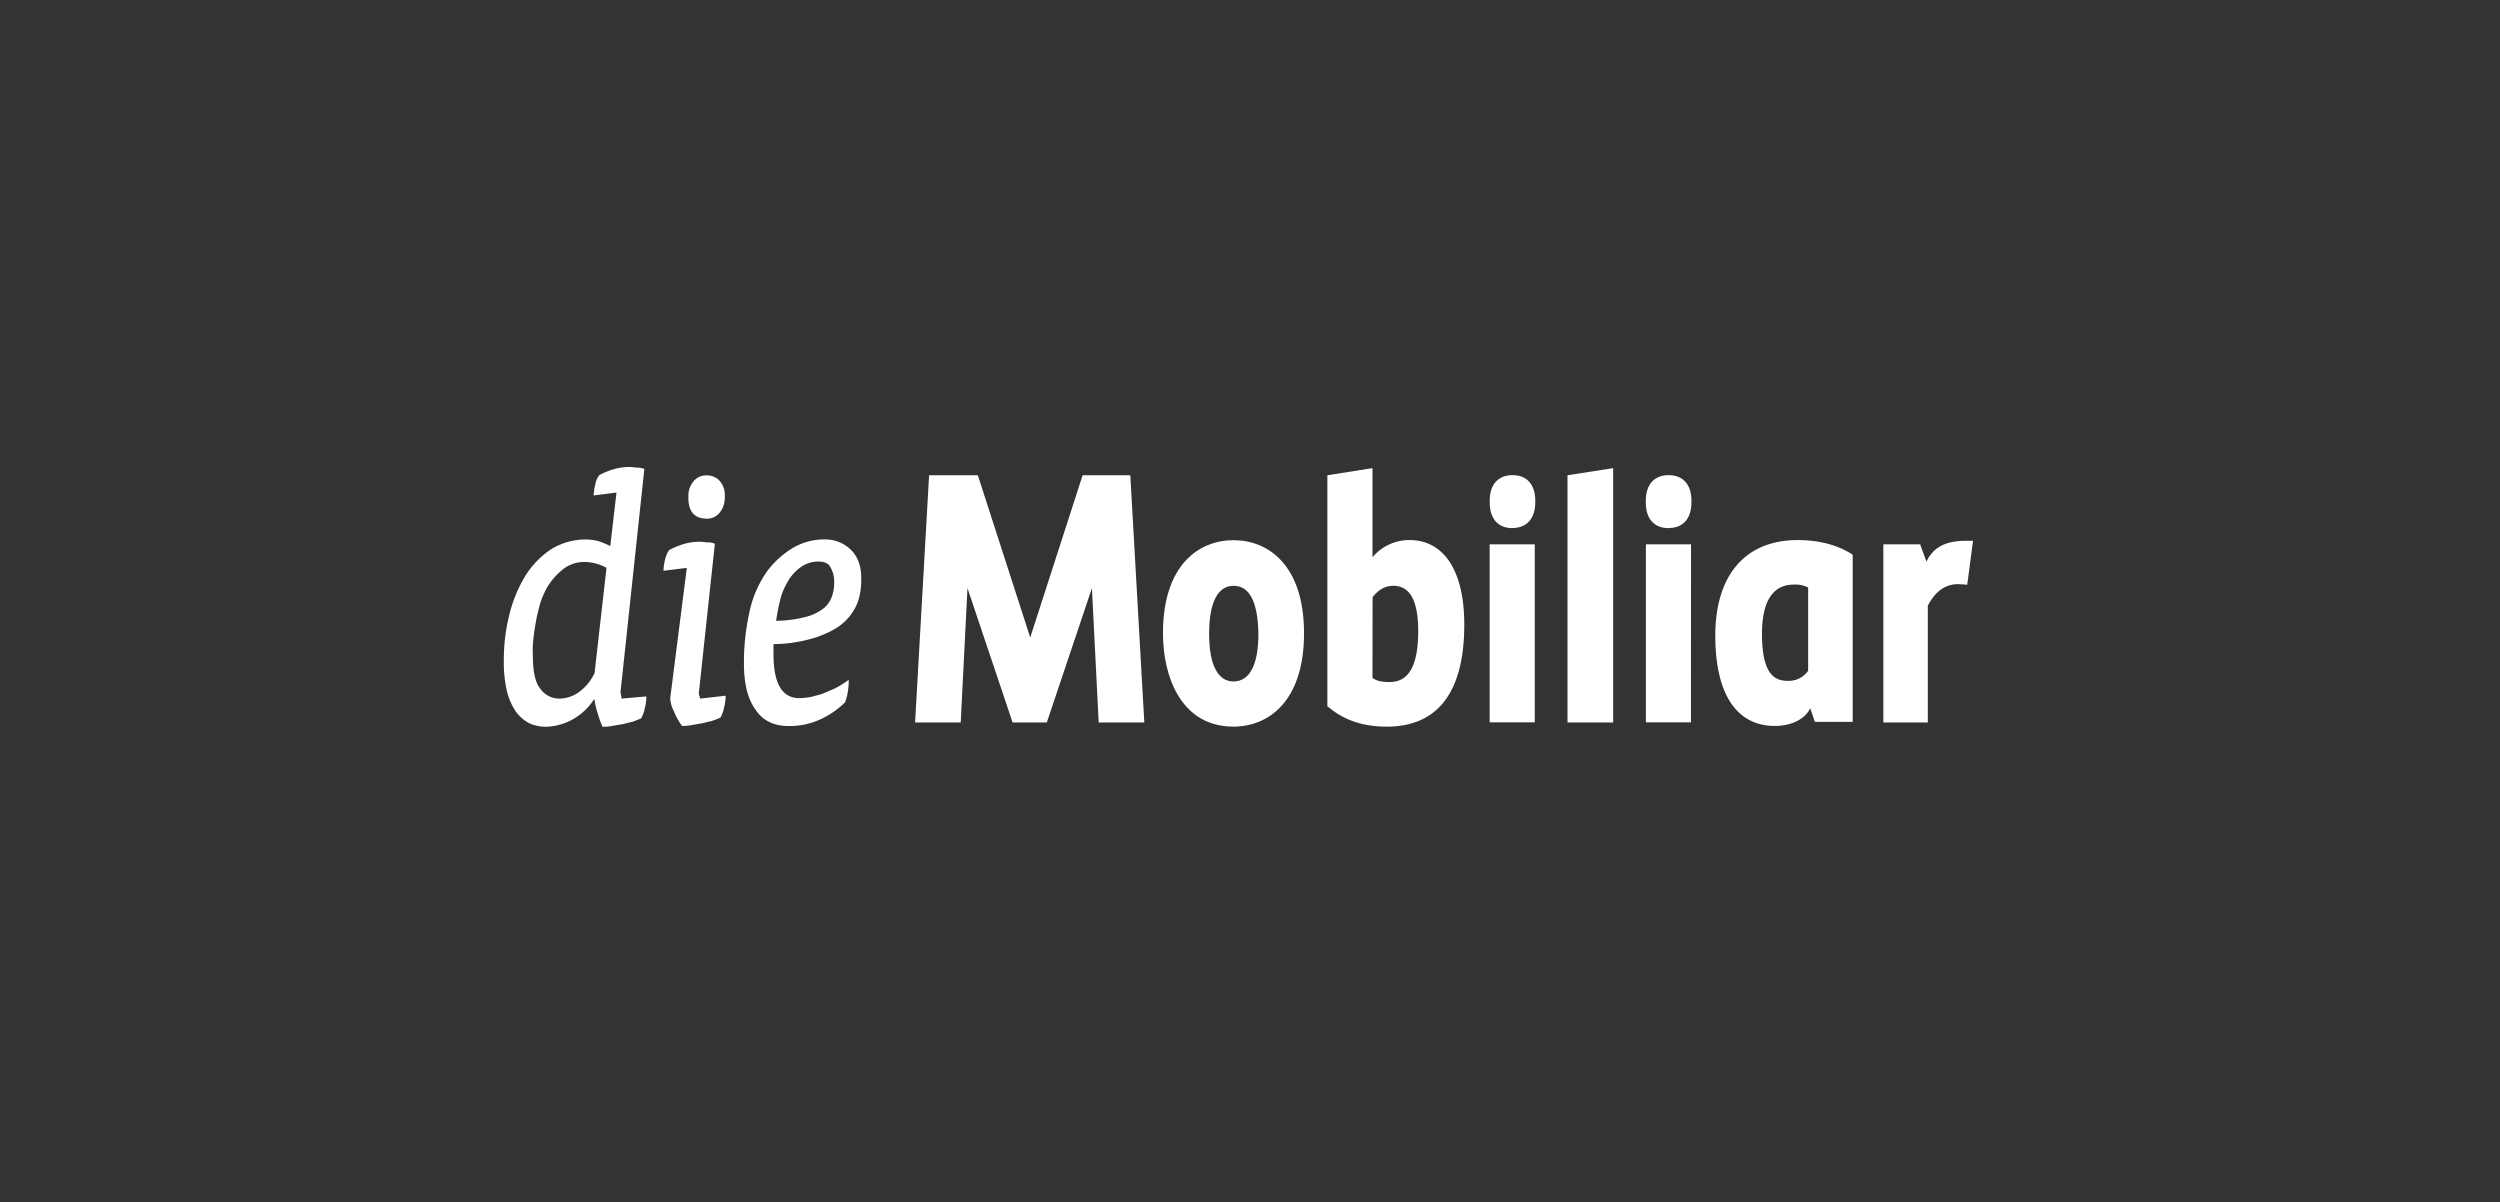 <svg xmlns="http://www.w3.org/2000/svg" viewBox="0 0 858.993 413"><rect x="0" y="0" width="858.993" height="413" fill="#333333" stroke="none"/><defs><style>.a{fill:#fff;}</style></defs><path class="a" d="M292.672,189.228a12.59,12.59,0,0,0-9.44-3.88,21.19,21.19,0,0,0-11.05,3.06,31.6,31.6,0,0,0-8.37,7.56,37.57,37.57,0,0,0-6.42,14.9,79.5,79.5,0,0,0-1.78,16.95c0,6.94,1.25,12.25,3.92,15.92,2.5,3.88,6.42,5.72,11.4,5.72a25.54,25.54,0,0,0,11.23-2.42,29.9,29.9,0,0,0,8.2-5.72h0a17.592,17.592,0,0,0,.89-3.26,25.47,25.47,0,0,0,.36-3.68v-.81l-.54.4a35.702,35.702,0,0,1-3.92,2.45l-4.28,1.84c-1.6.61-3,.82-4.27,1.23a28.79,28.79,0,0,1-3.92.4c-5.88,0-8.91-4.9-8.91-15.1v-3.47a49.659,49.659,0,0,0,15-2.45c3.92-1.43,7.12-3.07,9.26-5.11a18,18,0,0,0,4.64-6.74,22.38,22.38,0,0,0,1.24-7.55C296.062,195.148,294.992,191.678,292.672,189.228Zm-6.77,15.52a9.27,9.27,0,0,1-2.67,4.08,16.46,16.46,0,0,1-6.06,3.06,43.441,43.441,0,0,1-10.51,1.43c.35-2.24.71-4.28,1.25-6.53a22.12,22.12,0,0,1,2.31-6.13,15.69,15.69,0,0,1,4.81-5.71,10.41,10.41,0,0,1,6.24-2c2,0,3.39.61,4.1,2a10,10,0,0,1,1.25,5.31,13,13,0,0,1-.72,4.49Z"/><path class="a" d="M242.782,178.208a5.53,5.53,0,0,0,4.45-2,8.19,8.19,0,0,0,1.79-5.71,7.16,7.16,0,0,0-1.79-5.31,5.74,5.74,0,0,0-4.45-1.84,5.52,5.52,0,0,0-4.45,2,7.51,7.51,0,0,0-1.79,5.31C236.362,175.548,238.522,178.208,242.782,178.208Z"/><path class="a" d="M240.292,239.038a3.56,3.56,0,0,1-.18-.82l5.52-51.45h-.18a5.92,5.92,0,0,0-2.14-.41c-1.06,0-1.78-.2-2.31-.2a19.35,19.35,0,0,0-6.24.82,27.6,27.6,0,0,0-4.81,2,8.62,8.62,0,0,0-1.43,3.26,18,18,0,0,0-.53,3.47v.41l8-1-5.7,44.72a10.39,10.39,0,0,0,1.24,4.49,20.92,20.92,0,0,0,2.68,4.9v.2h0a17.36,17.36,0,0,0,3-.2c1.07-.21,2.31-.41,3.56-.62s2.32-.61,3.56-.81a30.438,30.438,0,0,0,3.21-1.23h0a11.89,11.89,0,0,0,1.25-3.47,15.319,15.319,0,0,0,.53-3.67v-.39l-8.73,1C240.462,239.658,240.462,239.458,240.292,239.038Z"/><path class="a" d="M213.382,238.838a4.74,4.74,0,0,0-.18-1l8.2-76.76h-.18a5.8,5.8,0,0,0-2.14-.41c-1.07,0-1.78-.21-2.32-.21a19.28,19.28,0,0,0-6.06.82,23.26,23.26,0,0,0-4.81,2,7.28,7.28,0,0,0-1.37,3.29,17.24,17.24,0,0,0-.54,3.47v.2l7.84-1-2.13,18.38a33.337,33.337,0,0,0-3.92-1.64,17.45,17.45,0,0,0-4.64-.61,22.4,22.4,0,0,0-11.94,3.47,30,30,0,0,0-8.91,9.39,47.25,47.25,0,0,0-5.34,13.28,63.28,63.28,0,0,0-1.83,15.53,43.72,43.72,0,0,0,1.06,10.41,21.72,21.72,0,0,0,3,6.95,13.37,13.37,0,0,0,4.64,4.08,13.88,13.88,0,0,0,5.88,1.23,19.7,19.7,0,0,0,8.55-2.25,20.71,20.71,0,0,0,7.84-7.15h.18a25.27,25.27,0,0,0,1.07,4.7,36.12,36.12,0,0,0,1.6,4.49v.21h.18a14.77,14.77,0,0,0,2.85-.21c1.07-.2,2.32-.41,3.57-.61s2.31-.61,3.56-.82c1.25-.41,2.14-.82,3.21-1.22h0a12.13,12.13,0,0,0,1.24-3.47,15.47,15.47,0,0,0,.54-3.68v-.41l-8.56.75A2.92,2.92,0,0,0,213.382,238.838Zm-30.12-19.19c.18-2,.54-4.08.89-6.12s.89-4.09,1.43-6.13a30.549,30.549,0,0,1,2.14-5.1,22.78,22.78,0,0,1,5.52-6.54,11.68,11.68,0,0,1,7.84-2.65,15.66,15.66,0,0,1,7.31,2l-4.1,36.14a16.54,16.54,0,0,1-5.35,6.53,11.68,11.68,0,0,1-6.59,2.26,8,8,0,0,1-6.77-3.47c-1.78-2.25-2.5-6.13-2.5-11.44A30.08,30.08,0,0,1,183.262,219.648Z"/><path class="a" d="M662.612,248.238h-15.5v-61.2h12.65l2.14,5.92c2-4.09,5.52-7.15,13.54-7.15h2.49l-2,15.11s-2-.21-3.2-.21c-4.64,0-8,2.86-10.34,7.36v40.17Z"/><path class="a" d="M423.832,201.278c-5.53,0-8.38,5.92-8.38,16.54s3,16.33,8.38,16.33c5.52,0,8.55-5.72,8.55-16.33q-.27-16.54-8.55-16.54m0,48.39c-18,0-24.24-17.15-24.24-32.06,0-23.68,12.48-32,24.24-32s24.23,8.37,24.23,32-12.47,32.06-24.23,32.06"/><path class="a" d="M471.582,232.918c1.07.82,2.68,1.43,5.71,1.43,4.27,0,10-1.84,10-17.56,0-10.41-2.85-15.51-8.55-15.51-2.67,0-5,1.22-7.13,3.88Zm4.81,16.75c-11.58,0-17.46-4.7-19.95-6.74l-.36-.21v-79.42l15.5-2.45v30.63a16.51,16.51,0,0,1,12.66-5.92c11.93,0,18.88,10.61,18.88,29,0,23.27-9.08,35.12-26.73,35.12"/><path class="a" d="M519.702,181.468c-5,0-7.84-3.26-7.84-8.78v-.65c0-5.51,2.85-8.78,7.84-8.78s7.82,3.31,7.82,8.78v.61c0,5.52-3,8.78-7.84,8.78m7.66,66.77h-15.5v-61.16h15.5Z"/><polygon class="a" points="538.592 248.228 554.272 248.228 554.272 160.848 538.592 163.298 538.592 248.228"/><path class="a" d="M573.332,181.468c-5,0-7.84-3.26-7.84-8.78v-.65c0-5.51,2.85-8.78,7.84-8.78s7.84,3.27,7.84,8.78v.61c0,5.52-2.85,8.78-7.84,8.78m7.67,66.77h-15.48v-61.16h15.51Z"/><path class="a" d="M621.272,230.468a8.09,8.09,0,0,1-6.95,3.47c-4.28,0-8.91-1.83-8.91-16.13,0-11.22,3.74-16.94,10.87-16.94a9.65,9.65,0,0,1,5,1Zm15.14-40c-2.31-1.43-8.19-4.9-18.71-4.9-18,0-28.33,12-28.33,32.87,0,20,7.31,31,20.49,31,4.28,0,9.09-1.43,11.59-5.1.35-.62.53-1,.53-1l1.6,4.69h13v-57.37Z"/><polygon class="a" points="371.982 163.298 353.982 219.038 335.982 163.298 319.232 163.298 314.422 248.228 330.102 248.228 332.422 202.088 347.922 248.228 359.682 248.228 375.182 202.088 377.502 248.228 393.182 248.228 388.372 163.298 371.982 163.298"/></svg>